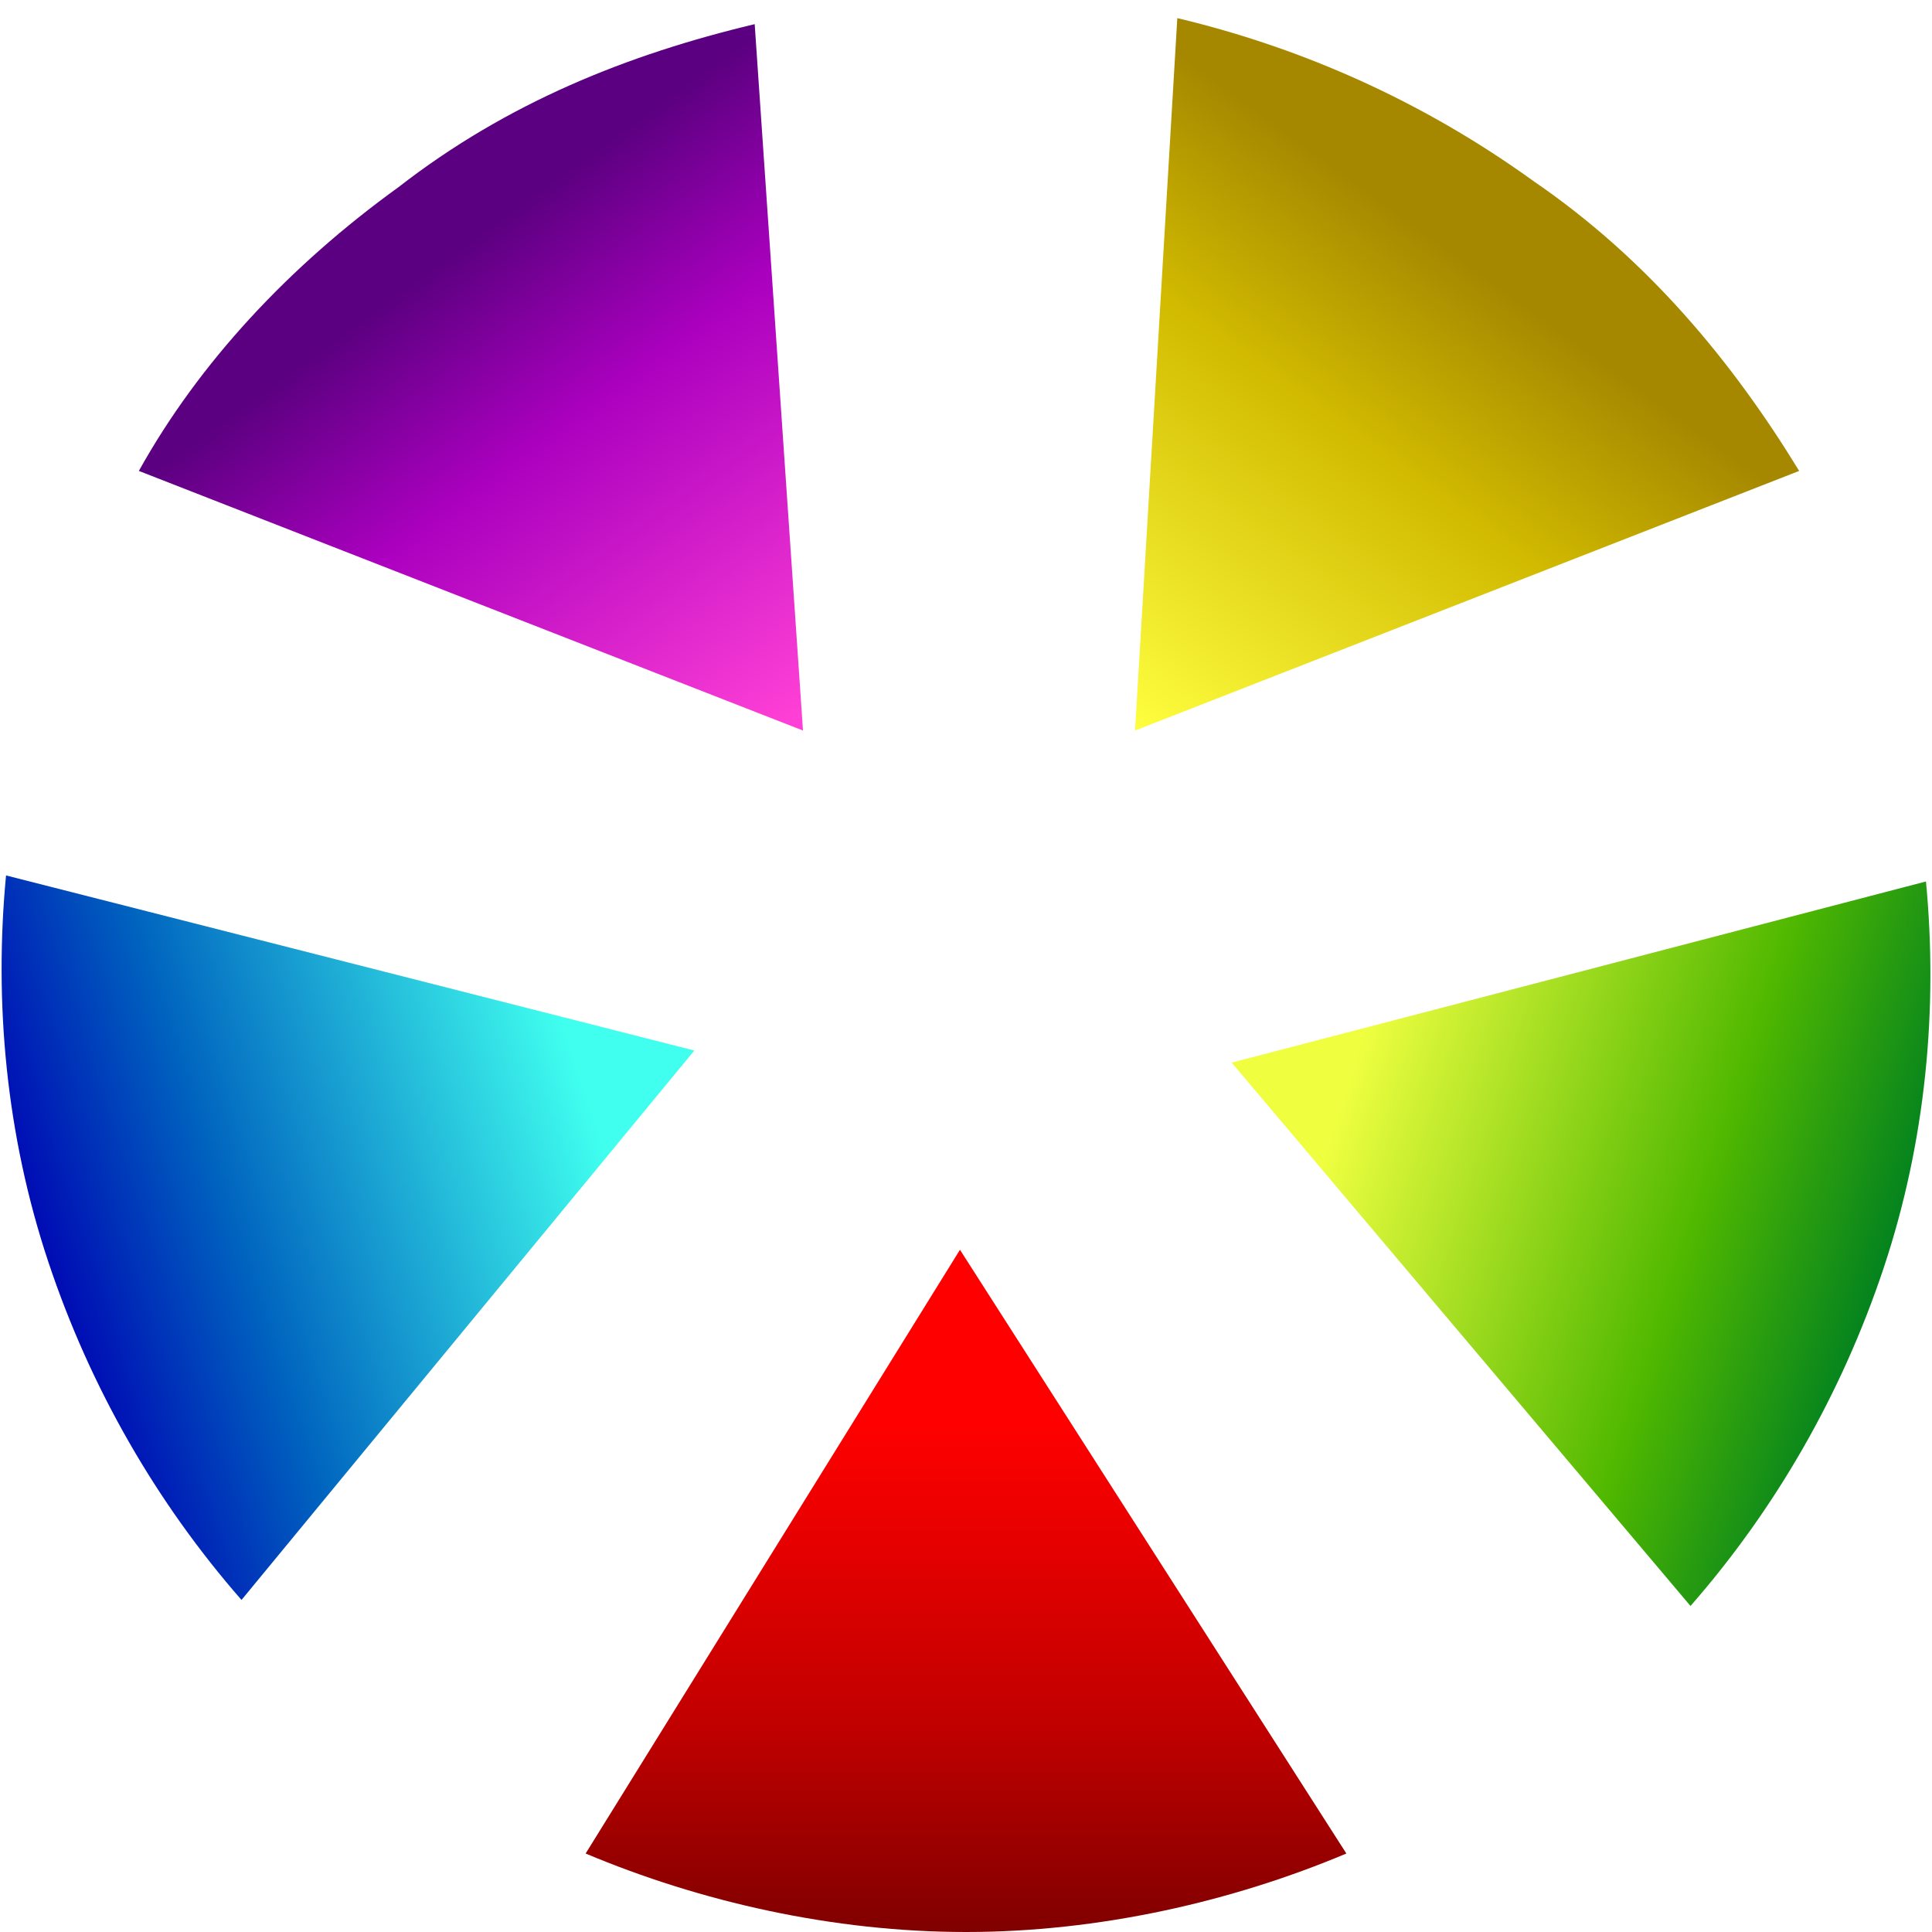<?xml version="1.0" encoding="utf-8"?>
<!-- Generator: Adobe Illustrator 24.3.1, SVG Export Plug-In . SVG Version: 6.00 Build 0)  -->
<svg version="1.1" id="レイヤー_1" xmlns="http://www.w3.org/2000/svg" xmlns:xlink="http://www.w3.org/1999/xlink" x="0px"
	 y="0px" viewBox="0 0 32 32" style="enable-background:new 0 0 32 32;" xml:space="preserve">
<style type="text/css">
	.st0{fill:none;}
	.st1{fill:url(#SVGID_1_);}
	.st2{fill:url(#SVGID_2_);}
	.st3{fill:url(#SVGID_3_);}
	.st4{fill:url(#SVGID_4_);}
	.st5{fill:url(#SVGID_5_);}
</style>
<g>
	<circle class="st0" cx="16" cy="16" r="16"/>
	
		<linearGradient id="SVGID_1_" gradientUnits="userSpaceOnUse" x1="16" y1="-9.094947e-13" x2="16" y2="11.284" gradientTransform="matrix(1 0 0 -1 0 32)">
		<stop  offset="0" style="stop-color:#800000"/>
		<stop  offset="0.3" style="stop-color:#C00000"/>
		<stop  offset="0.75" style="stop-color:#FF0000"/>
	</linearGradient>
	<path class="st1" d="M9.7,30.7c1.9,0.8,4.1,1.3,6.3,1.3s4.4-0.5,6.3-1.3l-6.4-10L9.7,30.7z"/>
	
		<linearGradient id="SVGID_2_" gradientUnits="userSpaceOnUse" x1="-4890.248" y1="2860.102" x2="-4890.248" y2="2871.386" gradientTransform="matrix(0.309 -0.951 -0.951 -0.309 4262.564 -3746.326)">
		<stop  offset="0" style="stop-color:#008020"/>
		<stop  offset="0.3" style="stop-color:#50B800"/>
		<stop  offset="0.85" style="stop-color:#EFFF40"/>
	</linearGradient>
	<path class="st2" d="M28,26.6c1.4-1.6,2.5-3.5,3.2-5.6s0.9-4.3,0.7-6.4l-11.5,3L28,26.6z"/>
	
		<linearGradient id="SVGID_3_" gradientUnits="userSpaceOnUse" x1="-3686.679" y1="8410.225" x2="-3686.679" y2="8421.508" gradientTransform="matrix(-0.809 -0.588 -0.588 0.809 1986.367 -8967.829)">
		<stop  offset="0" style="stop-color:#A68800"/>
		<stop  offset="0.3" style="stop-color:#D1BA00"/>
		<stop  offset="0.85" style="stop-color:#FFFF40"/>
	</linearGradient>
	<path class="st3" d="M29.8,7.8C28.7,6,27.3,4.3,25.4,3c-1.8-1.3-3.8-2.2-5.9-2.7l-0.7,11.8L29.8,7.8z"/>
	
		<linearGradient id="SVGID_4_" gradientUnits="userSpaceOnUse" x1="1964.187" y1="8980.291" x2="1964.187" y2="8991.574" gradientTransform="matrix(-0.809 0.588 0.588 0.809 -3682.964 -8416.571)">
		<stop  offset="0" style="stop-color:#5B0080"/>
		<stop  offset="0.3" style="stop-color:#AB00BF"/>
		<stop  offset="0.85" style="stop-color:#FF40D6"/>
	</linearGradient>
	<path class="st4" d="M12.5,0.4c-2.1,0.5-4.1,1.3-5.9,2.7C4.8,4.4,3.3,6,2.3,7.8l11,4.3L12.5,0.4z"/>
	
		<linearGradient id="SVGID_5_" gradientUnits="userSpaceOnUse" x1="4251.995" y1="3782.49" x2="4251.994" y2="3793.773" gradientTransform="matrix(0.309 0.951 0.951 -0.309 -4910.606 -2854.372)">
		<stop  offset="0" style="stop-color:#0004B3"/>
		<stop  offset="0.3" style="stop-color:#0064BF"/>
		<stop  offset="0.85" style="stop-color:#40FFEF"/>
	</linearGradient>
	<path class="st5" d="M0.1,14.5c-0.2,2.1,0,4.3,0.7,6.4s1.8,4,3.2,5.6l7.5-9.1L0.1,14.5z"/>
</g>
</svg>
